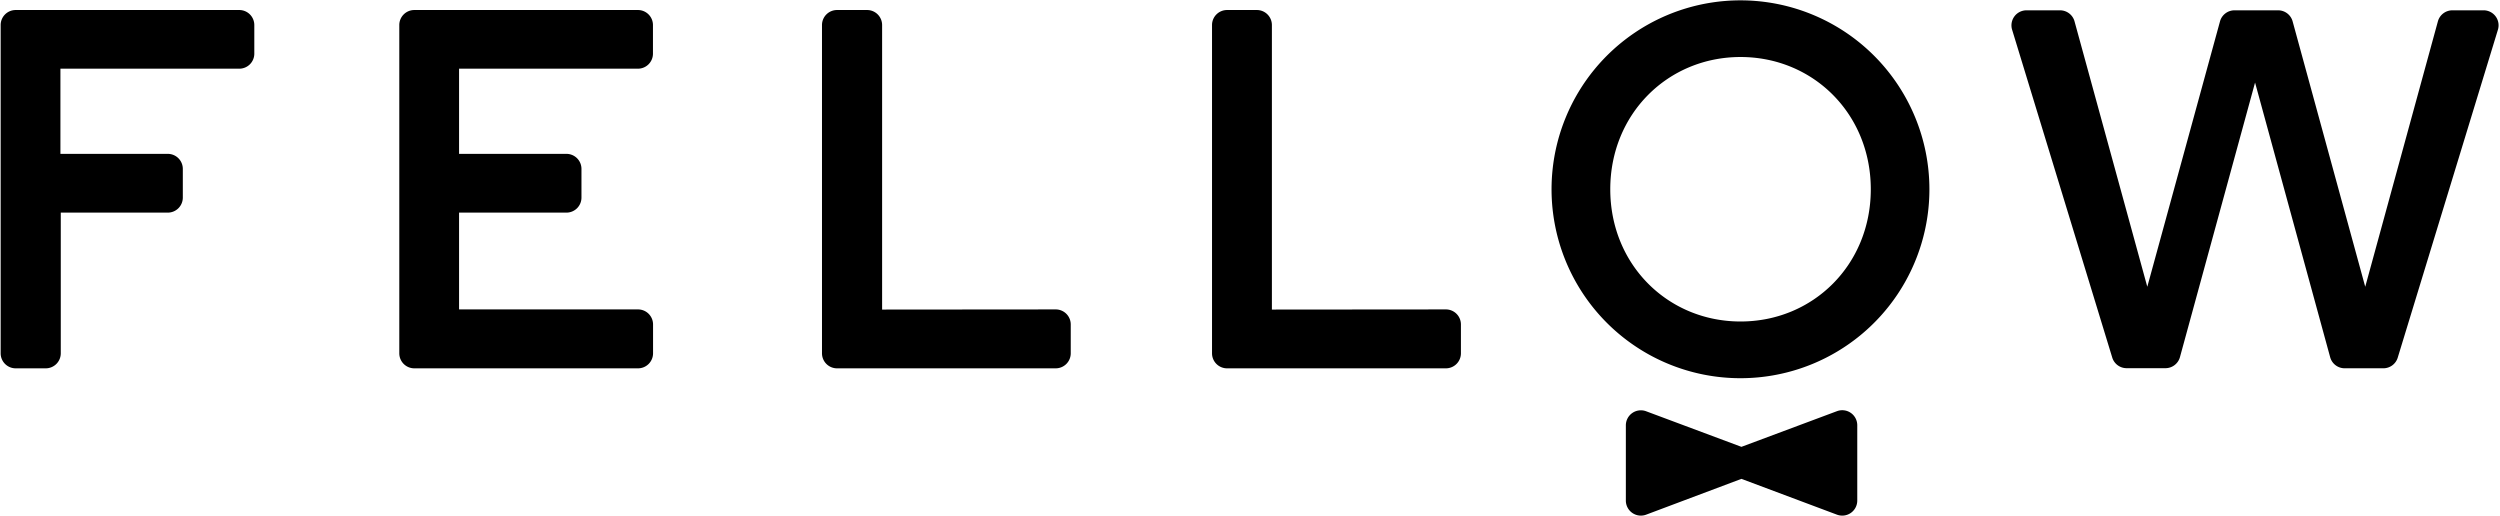 <svg id="Layer_1" data-name="Layer 1" xmlns="http://www.w3.org/2000/svg" width="499" height="103" viewBox="0 0 499 103"><path d="M366.66,82.07l-19.07,7.12-19.07-7.12a3,3,0,0,0-4,2.77v15.1a3,3,0,0,0,4.07,2.78l19-7.14,19.05,7.14a3,3,0,0,0,4.07-2.78V84.84A3,3,0,0,0,366.66,82.07Z"/><path d="M50.76,10.79V5a3,3,0,0,0-3-3H3.13a3,3,0,0,0-3,3V70.52a3,3,0,0,0,3,3h6a3,3,0,0,0,3-3V42.44H33.49a3,3,0,0,0,3-3V33.71a3,3,0,0,0-3-3H12.06v-17H47.78A3,3,0,0,0,50.76,10.79Z"/><path d="M130.33,10.79V5a3,3,0,0,0-3-3H82.7a3,3,0,0,0-3,3V70.52a3,3,0,0,0,3,3h44.65a3,3,0,0,0,3-3V64.76a3,3,0,0,0-3-3H91.63V42.44h21.43a3,3,0,0,0,3-3V33.71a3,3,0,0,0-3-3H91.63v-17h35.72A3,3,0,0,0,130.33,10.79Z"/><path d="M176.07,61.79V5a3,3,0,0,0-3-3h-6a3,3,0,0,0-3,3V70.52a3,3,0,0,0,3,3h43.65a3,3,0,0,0,3-3V64.76a3,3,0,0,0-3-3Z"/><path d="M347.41.07a37.71,37.71,0,1,0,37.7,37.71A37.72,37.72,0,0,0,347.41.07Zm0,64.1c-14.48,0-26-11.33-26-26.39s11.51-26.4,26-26.4,26,11.33,26,26.4S361.9,64.17,347.41,64.17Z"/><path d="M253.87,61.79V5a3,3,0,0,0-3-3h-5.95a3,3,0,0,0-3,3V70.52a3,3,0,0,0,3,3H288.6a3,3,0,0,0,3-3V64.76a3,3,0,0,0-3-3Z"/><path d="M495.86,2.06h-6.37a3,3,0,0,0-2.88,2.18l-14.51,53-14.5-53a3,3,0,0,0-2.88-2.18H446a3,3,0,0,0-2.88,2.18l-14.52,53-14.53-53a3,3,0,0,0-2.87-2.18h-6.75a3,3,0,0,0-2.84,3.85l20,65.48a3,3,0,0,0,2.86,2.1l7.78,0a3,3,0,0,0,2.86-2.18l15-54.83,15,54.85a3,3,0,0,0,2.88,2.18l7.76,0a3,3,0,0,0,2.83-2.1l20-65.46A3,3,0,0,0,495.86,2.06Z"/></svg>